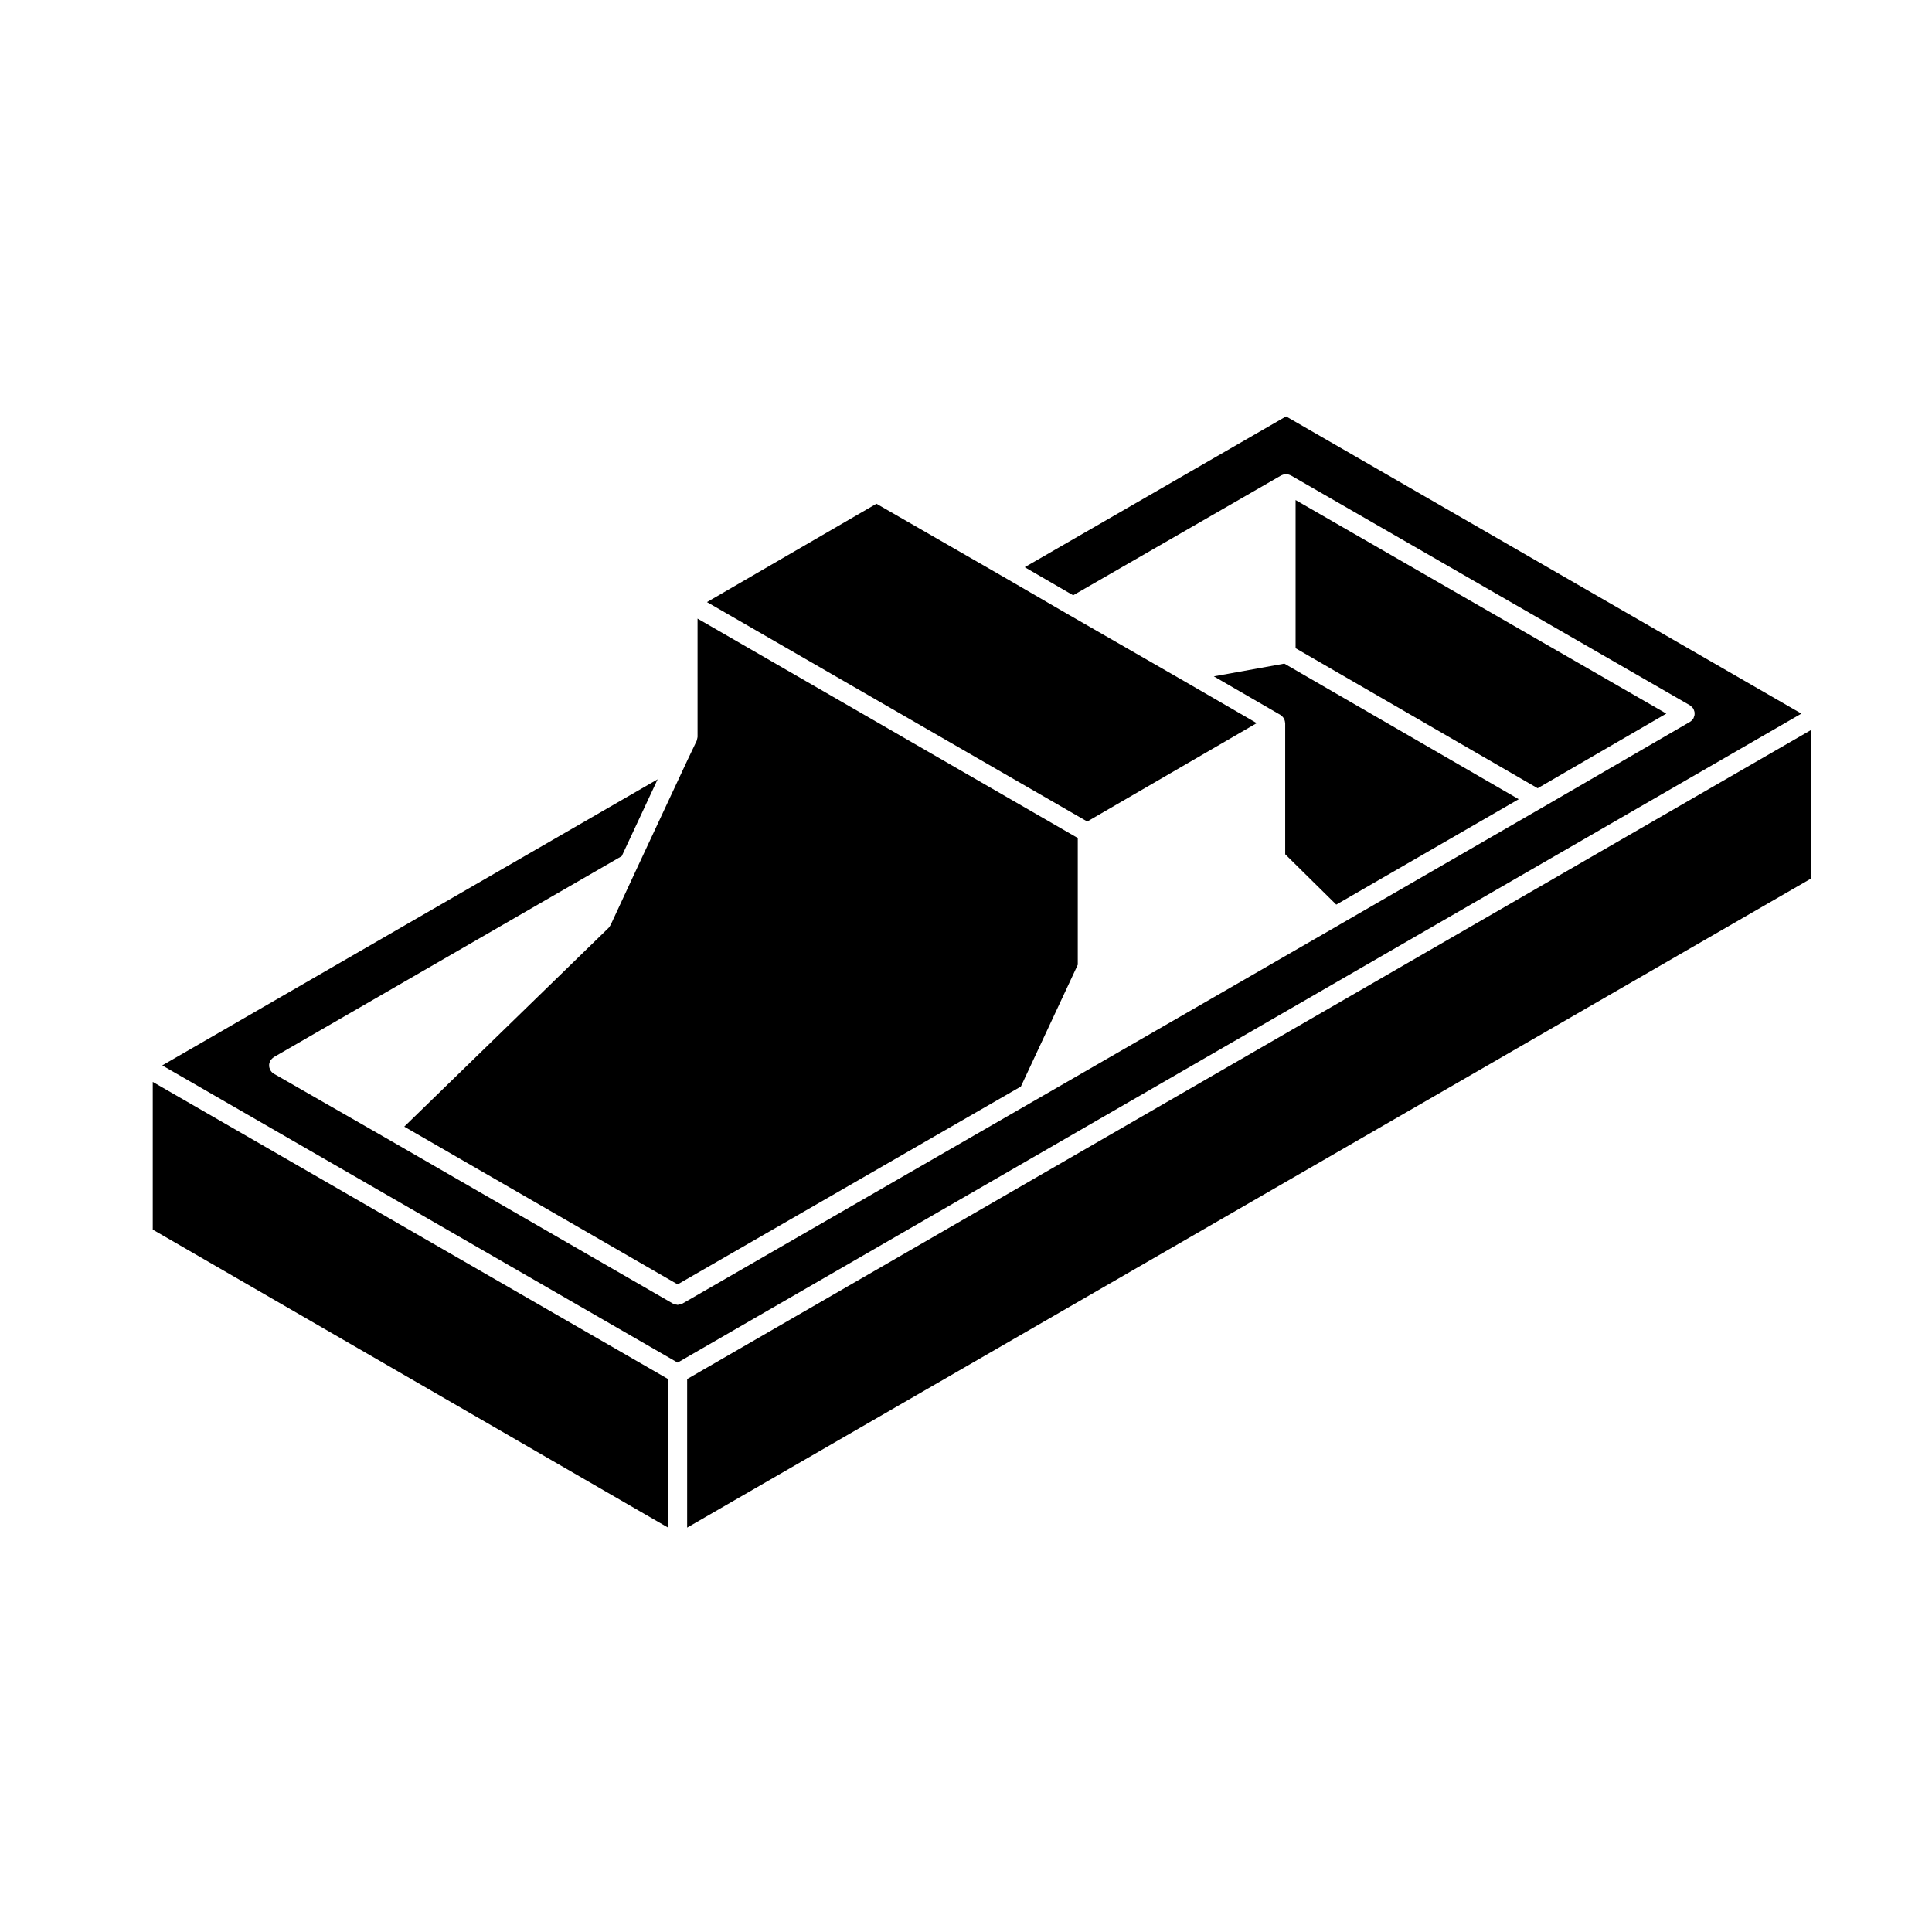 <?xml version="1.0" encoding="UTF-8"?>
<!-- Uploaded to: ICON Repo, www.iconrepo.com, Generator: ICON Repo Mixer Tools -->
<svg fill="#000000" width="800px" height="800px" version="1.1" viewBox="144 144 512 512" xmlns="http://www.w3.org/2000/svg">
 <g>
  <path d="m484.82 254.35-69.254 39.961 12.832 7.445 55.16-31.785c0.051-0.02 0.102-0.02 0.137-0.047 0.105-0.051 0.203-0.09 0.312-0.125 0.109-0.039 0.223-0.066 0.336-0.09 0.105-0.02 0.211-0.035 0.324-0.047 0.051 0 0.098-0.031 0.145-0.031 0.051 0 0.102 0.031 0.152 0.031 0.105 0.012 0.211 0.023 0.316 0.047 0.117 0.023 0.227 0.055 0.344 0.098 0.105 0.035 0.203 0.074 0.309 0.121 0.039 0.023 0.09 0.023 0.137 0.047l105.8 60.949c0.039 0.023 0.07 0.07 0.105 0.102 0.145 0.09 0.266 0.215 0.383 0.332s0.238 0.23 0.324 0.363c0.031 0.051 0.082 0.07 0.105 0.117 0.055 0.102 0.066 0.203 0.105 0.309 0.07 0.156 0.125 0.312 0.16 0.48 0.035 0.16 0.035 0.316 0.035 0.488 0 0.156 0 0.309-0.031 0.465-0.039 0.176-0.102 0.332-0.172 0.504-0.039 0.098-0.047 0.195-0.098 0.289-0.02 0.039-0.066 0.051-0.09 0.09-0.207 0.324-0.473 0.629-0.832 0.836l-39.125 22.707c-0.004 0-0.004 0-0.012 0.004l-0.012 0.004c-0.004 0-0.004 0-0.012 0.004l-53.746 31.051-0.016 0.016-81.219 46.84h-0.004l-92.883 53.551s-0.004 0-0.012 0.004c-0.266 0.152-0.574 0.188-0.875 0.23-0.125 0.02-0.242 0.102-0.363 0.102-0.059 0-0.121-0.047-0.18-0.051-0.371-0.031-0.746-0.105-1.066-0.293h-0.004l-76.586-44.188-29.191-16.738c0-0.004-0.004-0.004-0.004-0.004l-0.004-0.004c-0.363-0.207-0.629-0.508-0.84-0.836-0.023-0.035-0.07-0.051-0.09-0.09-0.055-0.098-0.059-0.203-0.102-0.301-0.066-0.156-0.125-0.312-0.16-0.48-0.031-0.168-0.035-0.316-0.035-0.484 0-0.156 0-0.312 0.035-0.469 0.031-0.172 0.098-0.332 0.16-0.5 0.039-0.098 0.047-0.195 0.102-0.293 0.023-0.051 0.074-0.074 0.105-0.117 0.09-0.133 0.203-0.246 0.316-0.363 0.125-0.125 0.246-0.25 0.402-0.348 0.039-0.031 0.059-0.07 0.105-0.098l92.223-53.273 9.508-20.359-131.28 75.82 136.58 78.762 297.81-171.99z"/>
  <path d="m328.86 339.28c0 0.02-0.012 0.035-0.012 0.055-0.004 0.16-0.066 0.324-0.102 0.488-0.039 0.168-0.055 0.336-0.125 0.492-0.004 0.02-0.004 0.035-0.012 0.051l-2.414 5.047-13.227 28.324-7.164 15.426c-0.02 0.047-0.07 0.059-0.09 0.105-0.121 0.227-0.246 0.453-0.438 0.641l-54.145 52.664 72.449 41.805 90.965-52.438 15.074-32.273v-33.582l-100.76-58.148z"/>
  <path d="m326.1 548.83 297.82-171.99v-39.367l-297.82 171.99z"/>
  <path d="m184.48 469.86 136.58 78.973v-39.363l-136.58-78.754z"/>
  <path d="m585.59 333.11-98.246-56.594v39.266l64.152 37.113z"/>
  <path d="m457.21 324.16-30.074-17.301-0.012-0.004-17.844-10.359h-0.008l-33.008-19-44.906 26.066 100.77 58.152 44.914-26.074-19.82-11.477z"/>
  <path d="m465.68 323.24 17.645 10.219c0.051 0.023 0.074 0.074 0.117 0.105 0.09 0.059 0.168 0.117 0.25 0.191 0.098 0.082 0.172 0.16 0.258 0.25 0.074 0.09 0.137 0.168 0.195 0.258 0.031 0.047 0.074 0.07 0.102 0.109 0.023 0.039 0.023 0.102 0.051 0.145 0.051 0.102 0.09 0.195 0.125 0.309 0.035 0.109 0.07 0.223 0.09 0.332 0.023 0.109 0.035 0.215 0.047 0.328 0 0.051 0.031 0.102 0.031 0.145v34.758l13.531 13.348 48.355-27.938-62.109-35.934z"/>
 </g>
</svg>